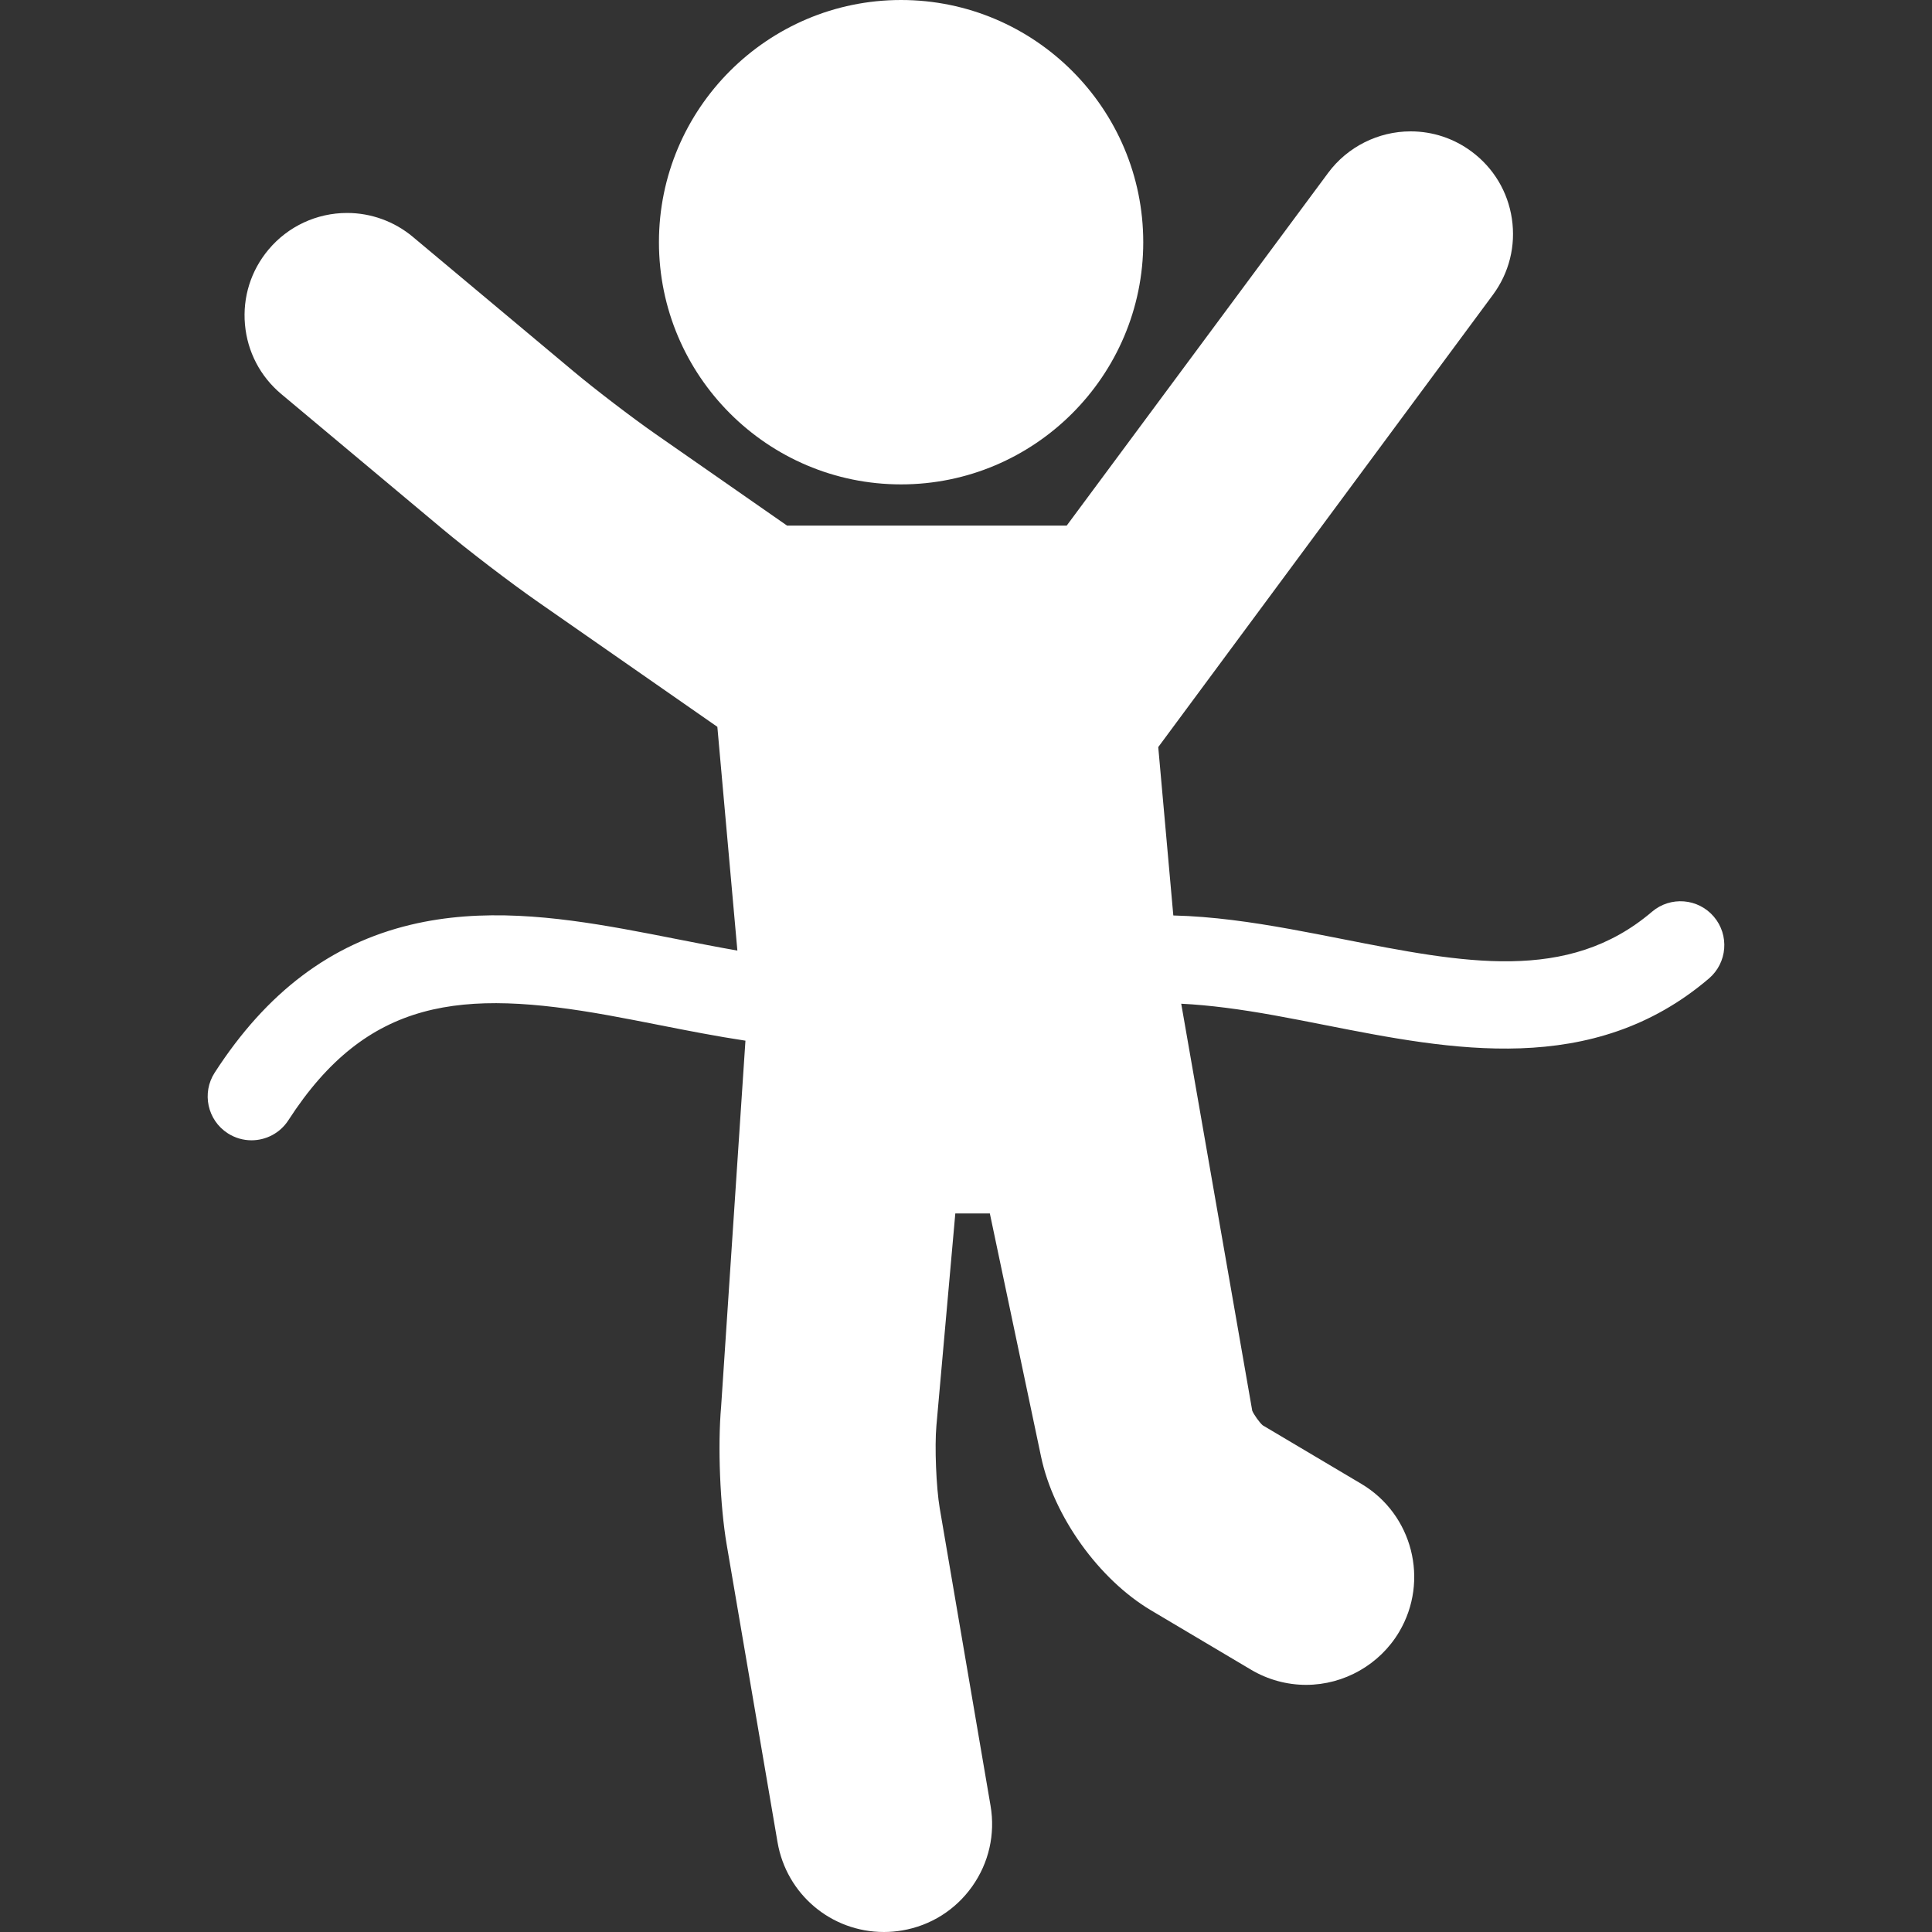 <?xml version="1.0"?>
<svg xmlns="http://www.w3.org/2000/svg" xmlns:xlink="http://www.w3.org/1999/xlink" xmlns:svgjs="http://svgjs.com/svgjs" version="1.1" width="512" height="512" x="0" y="0" viewBox="0 0 440.471 440.471" style="enable-background:new 0 0 512 512" xml:space="preserve" class=""><rect x="0" y="0" width="440.471" height="440.471" fill="#333333" stroke="none"/><g>
<g xmlns="http://www.w3.org/2000/svg">
	<path d="M205.431,110.434c30.446,0,55.215-24.771,55.215-55.218C260.645,24.77,235.876,0,205.431,0   c-30.437,0-55.2,24.77-55.2,55.216C150.23,85.663,174.993,110.434,205.431,110.434z" fill="#ffffff" data-original="#000000" style="" class=""/>
	<path d="M390.731,208.984c-3.583-4.201-9.895-4.703-14.098-1.119c-19.18,16.359-42.975,11.669-70.525,6.239   c-3.956-0.779-8.045-1.585-12.099-2.315c-8.587-1.544-17.503-2.854-26.508-3.075l-3.436-38.388l76.286-103.094   c3.716-5.015,5.257-11.176,4.34-17.35c-0.917-6.173-4.185-11.619-9.199-15.336c-4.056-3.006-8.861-4.595-13.896-4.595   c-7.377,0-14.401,3.533-18.789,9.452l-59.614,80.429h-63.749L149.39,98.906c-5.191-3.615-13.675-10.1-18.526-14.158l-36.746-30.75   c-4.198-3.513-9.52-5.447-14.985-5.447c-6.943,0-13.478,3.051-17.93,8.371c-4.005,4.786-5.907,10.846-5.354,17.062   c0.552,6.218,3.493,11.847,8.279,15.852l36.747,30.752c5.907,4.942,15.487,12.263,21.809,16.666l40.863,28.454l4.566,51.011   c-4.484-0.783-9.08-1.687-13.787-2.614c-3.956-0.779-8.045-1.585-12.099-2.315c-15.591-2.804-32.269-4.859-48.592-0.957   c-18.235,4.361-32.853,15.39-44.687,33.714c-2.996,4.639-1.664,10.829,2.975,13.825c1.678,1.083,3.557,1.601,5.416,1.601   c3.282,0,6.497-1.614,8.41-4.576c18.017-27.898,39.536-29.929,72.937-23.923c3.89,0.7,7.897,1.49,11.772,2.254   c6.344,1.25,12.878,2.536,19.493,3.532l-5.542,83.387c-0.804,9.028-0.26,22.575,1.267,31.512l11.587,67.822   c2.028,11.873,12.23,20.49,24.258,20.49c1.389,0,2.793-0.12,4.175-0.356c6.487-1.107,12.153-4.676,15.957-10.046   c3.803-5.37,5.287-11.9,4.179-18.387l-11.586-67.822c-0.808-4.728-1.183-14.06-0.757-18.84l4.31-48.373h7.871l11.682,55.471   c2.853,13.551,13.164,27.953,25.075,35.024l22.794,13.529c3.806,2.26,8.147,3.454,12.554,3.454c8.663,0,16.789-4.623,21.206-12.065   c6.933-11.682,3.07-26.826-8.611-33.761l-22.497-13.353c-0.713-0.616-2.022-2.444-2.377-3.318l-16.192-92.795   c6.502,0.318,13.52,1.265,21.168,2.64c3.89,0.7,7.897,1.49,11.772,2.254c28.513,5.619,60.833,11.99,87.371-10.645   C393.814,219.498,394.315,213.186,390.731,208.984z" fill="#ffffff" data-original="#000000" style="" class=""/>
</g>
<g xmlns="http://www.w3.org/2000/svg">
</g>
<g xmlns="http://www.w3.org/2000/svg">
</g>
<g xmlns="http://www.w3.org/2000/svg">
</g>
<g xmlns="http://www.w3.org/2000/svg">
</g>
<g xmlns="http://www.w3.org/2000/svg">
</g>
<g xmlns="http://www.w3.org/2000/svg">
</g>
<g xmlns="http://www.w3.org/2000/svg">
</g>
<g xmlns="http://www.w3.org/2000/svg">
</g>
<g xmlns="http://www.w3.org/2000/svg">
</g>
<g xmlns="http://www.w3.org/2000/svg">
</g>
<g xmlns="http://www.w3.org/2000/svg">
</g>
<g xmlns="http://www.w3.org/2000/svg">
</g>
<g xmlns="http://www.w3.org/2000/svg">
</g>
<g xmlns="http://www.w3.org/2000/svg">
</g>
<g xmlns="http://www.w3.org/2000/svg">
</g>
</g></svg>
